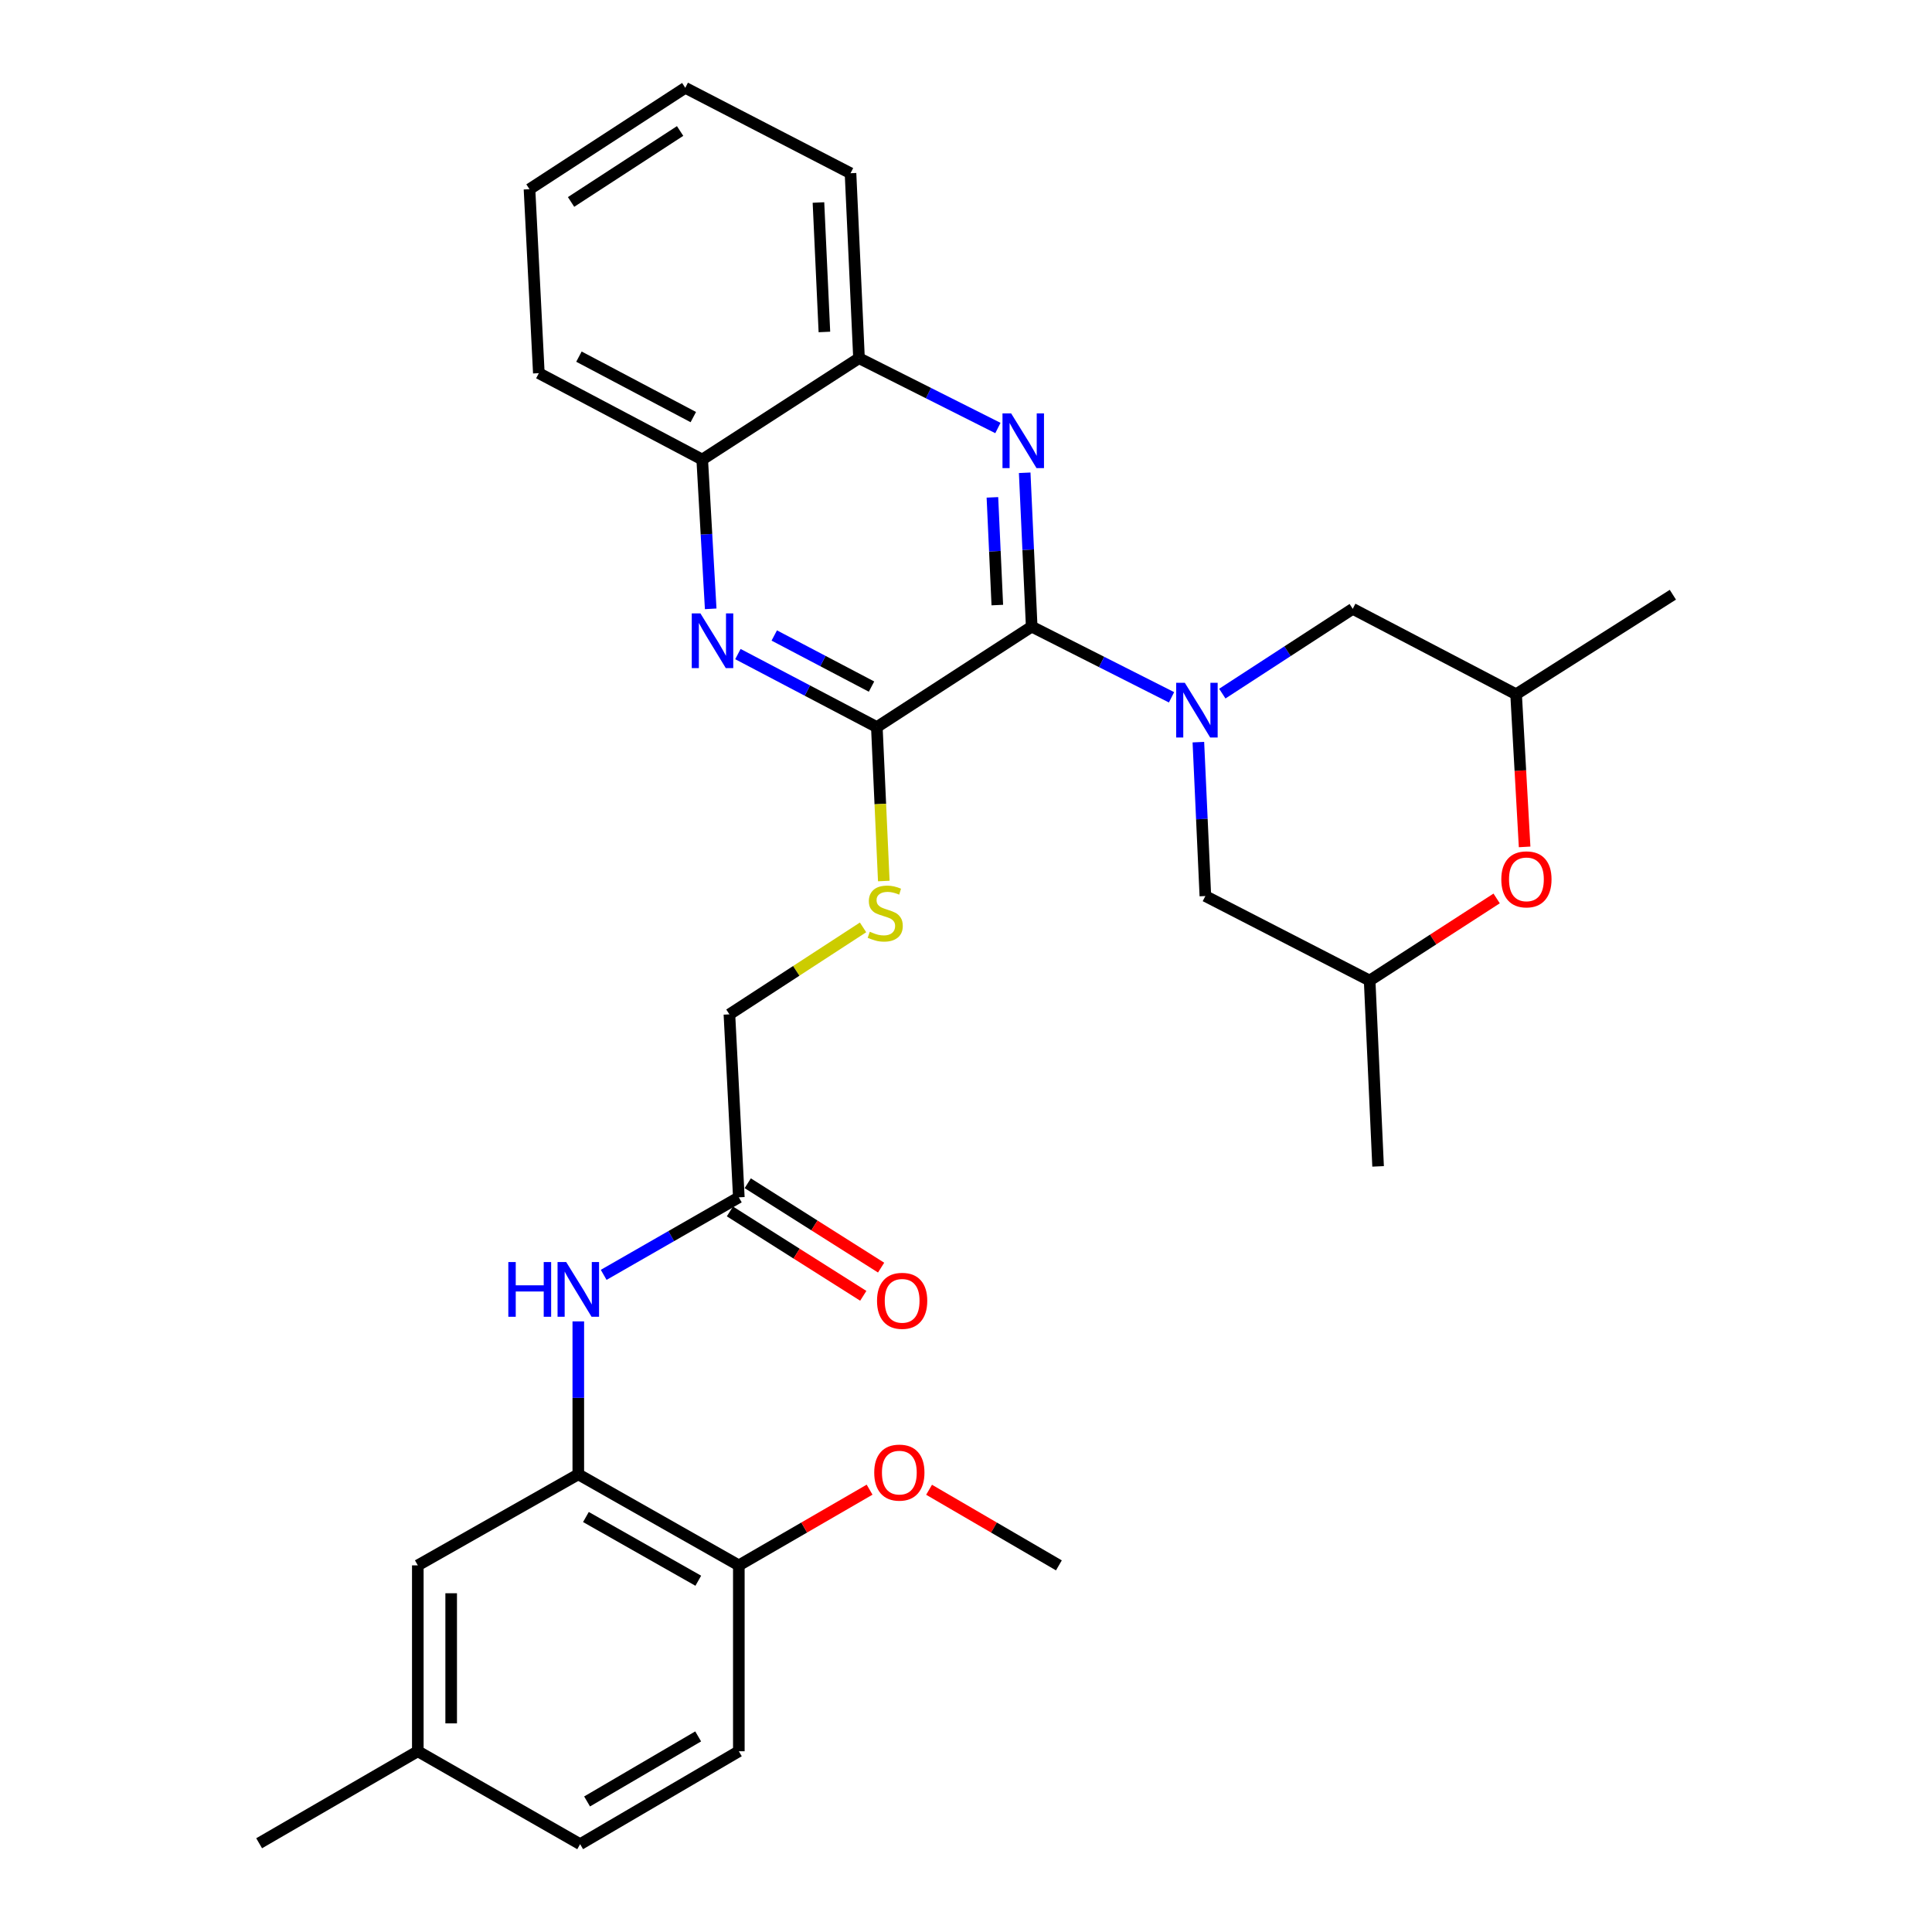 <?xml version='1.0' encoding='iso-8859-1'?>
<svg version='1.1' baseProfile='full'
              xmlns='http://www.w3.org/2000/svg'
                      xmlns:rdkit='http://www.rdkit.org/xml'
                      xmlns:xlink='http://www.w3.org/1999/xlink'
                  xml:space='preserve'
width='1000px' height='1000px' viewBox='0 0 1000 1000'>
<!-- END OF HEADER -->
<rect style='opacity:1.0;fill:#FFFFFF;stroke:none' width='1000' height='1000' x='0' y='0'> </rect>
<path class='bond-0' d='M 534.003,324.342 L 570.194,342.634' style='fill:none;fill-rule:evenodd;stroke:#000000;stroke-width:6px;stroke-linecap:butt;stroke-linejoin:miter;stroke-opacity:1' />
<path class='bond-0' d='M 570.194,342.634 L 606.385,360.926' style='fill:none;fill-rule:evenodd;stroke:#0000FF;stroke-width:6px;stroke-linecap:butt;stroke-linejoin:miter;stroke-opacity:1' />
<path class='bond-1' d='M 534.003,324.342 L 532.193,284.523' style='fill:none;fill-rule:evenodd;stroke:#000000;stroke-width:6px;stroke-linecap:butt;stroke-linejoin:miter;stroke-opacity:1' />
<path class='bond-1' d='M 532.193,284.523 L 530.382,244.704' style='fill:none;fill-rule:evenodd;stroke:#0000FF;stroke-width:6px;stroke-linecap:butt;stroke-linejoin:miter;stroke-opacity:1' />
<path class='bond-1' d='M 516.208,313.181 L 514.94,285.307' style='fill:none;fill-rule:evenodd;stroke:#000000;stroke-width:6px;stroke-linecap:butt;stroke-linejoin:miter;stroke-opacity:1' />
<path class='bond-1' d='M 514.94,285.307 L 513.672,257.434' style='fill:none;fill-rule:evenodd;stroke:#0000FF;stroke-width:6px;stroke-linecap:butt;stroke-linejoin:miter;stroke-opacity:1' />
<path class='bond-2' d='M 534.003,324.342 L 453.85,376.335' style='fill:none;fill-rule:evenodd;stroke:#000000;stroke-width:6px;stroke-linecap:butt;stroke-linejoin:miter;stroke-opacity:1' />
<path class='bond-10' d='M 620.274,384.133 L 622.085,423.962' style='fill:none;fill-rule:evenodd;stroke:#0000FF;stroke-width:6px;stroke-linecap:butt;stroke-linejoin:miter;stroke-opacity:1' />
<path class='bond-10' d='M 622.085,423.962 L 623.895,463.79' style='fill:none;fill-rule:evenodd;stroke:#000000;stroke-width:6px;stroke-linecap:butt;stroke-linejoin:miter;stroke-opacity:1' />
<path class='bond-11' d='M 632.665,359.019 L 666.419,337.075' style='fill:none;fill-rule:evenodd;stroke:#0000FF;stroke-width:6px;stroke-linecap:butt;stroke-linejoin:miter;stroke-opacity:1' />
<path class='bond-11' d='M 666.419,337.075 L 700.173,315.131' style='fill:none;fill-rule:evenodd;stroke:#000000;stroke-width:6px;stroke-linecap:butt;stroke-linejoin:miter;stroke-opacity:1' />
<path class='bond-6' d='M 516.509,221.54 L 480.565,203.466' style='fill:none;fill-rule:evenodd;stroke:#0000FF;stroke-width:6px;stroke-linecap:butt;stroke-linejoin:miter;stroke-opacity:1' />
<path class='bond-6' d='M 480.565,203.466 L 444.62,185.392' style='fill:none;fill-rule:evenodd;stroke:#000000;stroke-width:6px;stroke-linecap:butt;stroke-linejoin:miter;stroke-opacity:1' />
<path class='bond-3' d='M 453.85,376.335 L 417.893,357.442' style='fill:none;fill-rule:evenodd;stroke:#000000;stroke-width:6px;stroke-linecap:butt;stroke-linejoin:miter;stroke-opacity:1' />
<path class='bond-3' d='M 417.893,357.442 L 381.936,338.548' style='fill:none;fill-rule:evenodd;stroke:#0000FF;stroke-width:6px;stroke-linecap:butt;stroke-linejoin:miter;stroke-opacity:1' />
<path class='bond-3' d='M 451.096,355.379 L 425.926,342.153' style='fill:none;fill-rule:evenodd;stroke:#000000;stroke-width:6px;stroke-linecap:butt;stroke-linejoin:miter;stroke-opacity:1' />
<path class='bond-3' d='M 425.926,342.153 L 400.756,328.928' style='fill:none;fill-rule:evenodd;stroke:#0000FF;stroke-width:6px;stroke-linecap:butt;stroke-linejoin:miter;stroke-opacity:1' />
<path class='bond-7' d='M 453.85,376.335 L 455.65,416.174' style='fill:none;fill-rule:evenodd;stroke:#000000;stroke-width:6px;stroke-linecap:butt;stroke-linejoin:miter;stroke-opacity:1' />
<path class='bond-7' d='M 455.65,416.174 L 457.45,456.013' style='fill:none;fill-rule:evenodd;stroke:#CCCC00;stroke-width:6px;stroke-linecap:butt;stroke-linejoin:miter;stroke-opacity:1' />
<path class='bond-8' d='M 367.856,315.135 L 365.662,276.5' style='fill:none;fill-rule:evenodd;stroke:#0000FF;stroke-width:6px;stroke-linecap:butt;stroke-linejoin:miter;stroke-opacity:1' />
<path class='bond-8' d='M 365.662,276.5 L 363.468,237.865' style='fill:none;fill-rule:evenodd;stroke:#000000;stroke-width:6px;stroke-linecap:butt;stroke-linejoin:miter;stroke-opacity:1' />
<path class='bond-4' d='M 299.328,763.113 L 299.328,723.532' style='fill:none;fill-rule:evenodd;stroke:#000000;stroke-width:6px;stroke-linecap:butt;stroke-linejoin:miter;stroke-opacity:1' />
<path class='bond-4' d='M 299.328,723.532 L 299.328,683.95' style='fill:none;fill-rule:evenodd;stroke:#0000FF;stroke-width:6px;stroke-linecap:butt;stroke-linejoin:miter;stroke-opacity:1' />
<path class='bond-13' d='M 299.328,763.113 L 382.418,810.233' style='fill:none;fill-rule:evenodd;stroke:#000000;stroke-width:6px;stroke-linecap:butt;stroke-linejoin:miter;stroke-opacity:1' />
<path class='bond-13' d='M 303.272,785.204 L 361.435,818.188' style='fill:none;fill-rule:evenodd;stroke:#000000;stroke-width:6px;stroke-linecap:butt;stroke-linejoin:miter;stroke-opacity:1' />
<path class='bond-14' d='M 299.328,763.113 L 216.258,810.233' style='fill:none;fill-rule:evenodd;stroke:#000000;stroke-width:6px;stroke-linecap:butt;stroke-linejoin:miter;stroke-opacity:1' />
<path class='bond-5' d='M 312.463,659.864 L 347.44,639.802' style='fill:none;fill-rule:evenodd;stroke:#0000FF;stroke-width:6px;stroke-linecap:butt;stroke-linejoin:miter;stroke-opacity:1' />
<path class='bond-5' d='M 347.44,639.802 L 382.418,619.741' style='fill:none;fill-rule:evenodd;stroke:#000000;stroke-width:6px;stroke-linecap:butt;stroke-linejoin:miter;stroke-opacity:1' />
<path class='bond-23' d='M 444.62,185.392 L 440.225,89.667' style='fill:none;fill-rule:evenodd;stroke:#000000;stroke-width:6px;stroke-linecap:butt;stroke-linejoin:miter;stroke-opacity:1' />
<path class='bond-23' d='M 426.709,171.825 L 423.632,104.817' style='fill:none;fill-rule:evenodd;stroke:#000000;stroke-width:6px;stroke-linecap:butt;stroke-linejoin:miter;stroke-opacity:1' />
<path class='bond-31' d='M 444.62,185.392 L 363.468,237.865' style='fill:none;fill-rule:evenodd;stroke:#000000;stroke-width:6px;stroke-linecap:butt;stroke-linejoin:miter;stroke-opacity:1' />
<path class='bond-18' d='M 446.71,480.016 L 412.127,502.524' style='fill:none;fill-rule:evenodd;stroke:#CCCC00;stroke-width:6px;stroke-linecap:butt;stroke-linejoin:miter;stroke-opacity:1' />
<path class='bond-18' d='M 412.127,502.524 L 377.544,525.032' style='fill:none;fill-rule:evenodd;stroke:#000000;stroke-width:6px;stroke-linecap:butt;stroke-linejoin:miter;stroke-opacity:1' />
<path class='bond-24' d='M 363.468,237.865 L 278.901,193.154' style='fill:none;fill-rule:evenodd;stroke:#000000;stroke-width:6px;stroke-linecap:butt;stroke-linejoin:miter;stroke-opacity:1' />
<path class='bond-24' d='M 358.856,215.891 L 299.659,184.593' style='fill:none;fill-rule:evenodd;stroke:#000000;stroke-width:6px;stroke-linecap:butt;stroke-linejoin:miter;stroke-opacity:1' />
<path class='bond-9' d='M 789.141,438.351 L 786.936,398.847' style='fill:none;fill-rule:evenodd;stroke:#FF0000;stroke-width:6px;stroke-linecap:butt;stroke-linejoin:miter;stroke-opacity:1' />
<path class='bond-9' d='M 786.936,398.847 L 784.73,359.343' style='fill:none;fill-rule:evenodd;stroke:#000000;stroke-width:6px;stroke-linecap:butt;stroke-linejoin:miter;stroke-opacity:1' />
<path class='bond-32' d='M 774.659,465.035 L 741.791,486.283' style='fill:none;fill-rule:evenodd;stroke:#FF0000;stroke-width:6px;stroke-linecap:butt;stroke-linejoin:miter;stroke-opacity:1' />
<path class='bond-32' d='M 741.791,486.283 L 708.923,507.532' style='fill:none;fill-rule:evenodd;stroke:#000000;stroke-width:6px;stroke-linecap:butt;stroke-linejoin:miter;stroke-opacity:1' />
<path class='bond-16' d='M 623.895,463.79 L 708.923,507.532' style='fill:none;fill-rule:evenodd;stroke:#000000;stroke-width:6px;stroke-linecap:butt;stroke-linejoin:miter;stroke-opacity:1' />
<path class='bond-15' d='M 700.173,315.131 L 784.73,359.343' style='fill:none;fill-rule:evenodd;stroke:#000000;stroke-width:6px;stroke-linecap:butt;stroke-linejoin:miter;stroke-opacity:1' />
<path class='bond-12' d='M 382.418,619.741 L 377.544,525.032' style='fill:none;fill-rule:evenodd;stroke:#000000;stroke-width:6px;stroke-linecap:butt;stroke-linejoin:miter;stroke-opacity:1' />
<path class='bond-17' d='M 377.801,627.038 L 412.315,648.875' style='fill:none;fill-rule:evenodd;stroke:#000000;stroke-width:6px;stroke-linecap:butt;stroke-linejoin:miter;stroke-opacity:1' />
<path class='bond-17' d='M 412.315,648.875 L 446.829,670.712' style='fill:none;fill-rule:evenodd;stroke:#FF0000;stroke-width:6px;stroke-linecap:butt;stroke-linejoin:miter;stroke-opacity:1' />
<path class='bond-17' d='M 387.035,612.444 L 421.549,634.28' style='fill:none;fill-rule:evenodd;stroke:#000000;stroke-width:6px;stroke-linecap:butt;stroke-linejoin:miter;stroke-opacity:1' />
<path class='bond-17' d='M 421.549,634.28 L 456.063,656.117' style='fill:none;fill-rule:evenodd;stroke:#FF0000;stroke-width:6px;stroke-linecap:butt;stroke-linejoin:miter;stroke-opacity:1' />
<path class='bond-19' d='M 382.418,810.233 L 382.418,906.448' style='fill:none;fill-rule:evenodd;stroke:#000000;stroke-width:6px;stroke-linecap:butt;stroke-linejoin:miter;stroke-opacity:1' />
<path class='bond-22' d='M 382.418,810.233 L 416.258,790.642' style='fill:none;fill-rule:evenodd;stroke:#000000;stroke-width:6px;stroke-linecap:butt;stroke-linejoin:miter;stroke-opacity:1' />
<path class='bond-22' d='M 416.258,790.642 L 450.098,771.05' style='fill:none;fill-rule:evenodd;stroke:#FF0000;stroke-width:6px;stroke-linecap:butt;stroke-linejoin:miter;stroke-opacity:1' />
<path class='bond-20' d='M 216.258,810.233 L 216.258,906.448' style='fill:none;fill-rule:evenodd;stroke:#000000;stroke-width:6px;stroke-linecap:butt;stroke-linejoin:miter;stroke-opacity:1' />
<path class='bond-20' d='M 233.528,824.665 L 233.528,892.015' style='fill:none;fill-rule:evenodd;stroke:#000000;stroke-width:6px;stroke-linecap:butt;stroke-linejoin:miter;stroke-opacity:1' />
<path class='bond-25' d='M 784.73,359.343 L 865.872,307.829' style='fill:none;fill-rule:evenodd;stroke:#000000;stroke-width:6px;stroke-linecap:butt;stroke-linejoin:miter;stroke-opacity:1' />
<path class='bond-26' d='M 708.923,507.532 L 713.298,603.718' style='fill:none;fill-rule:evenodd;stroke:#000000;stroke-width:6px;stroke-linecap:butt;stroke-linejoin:miter;stroke-opacity:1' />
<path class='bond-34' d='M 382.418,906.448 L 300.278,954.545' style='fill:none;fill-rule:evenodd;stroke:#000000;stroke-width:6px;stroke-linecap:butt;stroke-linejoin:miter;stroke-opacity:1' />
<path class='bond-34' d='M 361.37,898.759 L 303.872,932.428' style='fill:none;fill-rule:evenodd;stroke:#000000;stroke-width:6px;stroke-linecap:butt;stroke-linejoin:miter;stroke-opacity:1' />
<path class='bond-21' d='M 216.258,906.448 L 300.278,954.545' style='fill:none;fill-rule:evenodd;stroke:#000000;stroke-width:6px;stroke-linecap:butt;stroke-linejoin:miter;stroke-opacity:1' />
<path class='bond-27' d='M 216.258,906.448 L 134.128,954.066' style='fill:none;fill-rule:evenodd;stroke:#000000;stroke-width:6px;stroke-linecap:butt;stroke-linejoin:miter;stroke-opacity:1' />
<path class='bond-28' d='M 480.887,771.098 L 514.483,790.665' style='fill:none;fill-rule:evenodd;stroke:#FF0000;stroke-width:6px;stroke-linecap:butt;stroke-linejoin:miter;stroke-opacity:1' />
<path class='bond-28' d='M 514.483,790.665 L 548.079,810.233' style='fill:none;fill-rule:evenodd;stroke:#000000;stroke-width:6px;stroke-linecap:butt;stroke-linejoin:miter;stroke-opacity:1' />
<path class='bond-29' d='M 440.225,89.667 L 354.699,45.455' style='fill:none;fill-rule:evenodd;stroke:#000000;stroke-width:6px;stroke-linecap:butt;stroke-linejoin:miter;stroke-opacity:1' />
<path class='bond-30' d='M 278.901,193.154 L 274.066,97.928' style='fill:none;fill-rule:evenodd;stroke:#000000;stroke-width:6px;stroke-linecap:butt;stroke-linejoin:miter;stroke-opacity:1' />
<path class='bond-33' d='M 354.699,45.455 L 274.066,97.928' style='fill:none;fill-rule:evenodd;stroke:#000000;stroke-width:6px;stroke-linecap:butt;stroke-linejoin:miter;stroke-opacity:1' />
<path class='bond-33' d='M 352.024,67.801 L 295.581,104.532' style='fill:none;fill-rule:evenodd;stroke:#000000;stroke-width:6px;stroke-linecap:butt;stroke-linejoin:miter;stroke-opacity:1' />
<path  class='atom-1' d='M 613.26 353.405
L 622.54 368.405
Q 623.46 369.885, 624.94 372.565
Q 626.42 375.245, 626.5 375.405
L 626.5 353.405
L 630.26 353.405
L 630.26 381.725
L 626.38 381.725
L 616.42 365.325
Q 615.26 363.405, 614.02 361.205
Q 612.82 359.005, 612.46 358.325
L 612.46 381.725
L 608.78 381.725
L 608.78 353.405
L 613.26 353.405
' fill='#0000FF'/>
<path  class='atom-2' d='M 523.368 213.976
L 532.648 228.976
Q 533.568 230.456, 535.048 233.136
Q 536.528 235.816, 536.608 235.976
L 536.608 213.976
L 540.368 213.976
L 540.368 242.296
L 536.488 242.296
L 526.528 225.896
Q 525.368 223.976, 524.128 221.776
Q 522.928 219.576, 522.568 218.896
L 522.568 242.296
L 518.888 242.296
L 518.888 213.976
L 523.368 213.976
' fill='#0000FF'/>
<path  class='atom-4' d='M 362.533 317.483
L 371.813 332.483
Q 372.733 333.963, 374.213 336.643
Q 375.693 339.323, 375.773 339.483
L 375.773 317.483
L 379.533 317.483
L 379.533 345.803
L 375.653 345.803
L 365.693 329.403
Q 364.533 327.483, 363.293 325.283
Q 362.093 323.083, 361.733 322.403
L 361.733 345.803
L 358.053 345.803
L 358.053 317.483
L 362.533 317.483
' fill='#0000FF'/>
<path  class='atom-6' d='M 263.108 653.237
L 266.948 653.237
L 266.948 665.277
L 281.428 665.277
L 281.428 653.237
L 285.268 653.237
L 285.268 681.557
L 281.428 681.557
L 281.428 668.477
L 266.948 668.477
L 266.948 681.557
L 263.108 681.557
L 263.108 653.237
' fill='#0000FF'/>
<path  class='atom-6' d='M 293.068 653.237
L 302.348 668.237
Q 303.268 669.717, 304.748 672.397
Q 306.228 675.077, 306.308 675.237
L 306.308 653.237
L 310.068 653.237
L 310.068 681.557
L 306.188 681.557
L 296.228 665.157
Q 295.068 663.237, 293.828 661.037
Q 292.628 658.837, 292.268 658.157
L 292.268 681.557
L 288.588 681.557
L 288.588 653.237
L 293.068 653.237
' fill='#0000FF'/>
<path  class='atom-8' d='M 450.196 482.26
Q 450.516 482.38, 451.836 482.94
Q 453.156 483.5, 454.596 483.86
Q 456.076 484.18, 457.516 484.18
Q 460.196 484.18, 461.756 482.9
Q 463.316 481.58, 463.316 479.3
Q 463.316 477.74, 462.516 476.78
Q 461.756 475.82, 460.556 475.3
Q 459.356 474.78, 457.356 474.18
Q 454.836 473.42, 453.316 472.7
Q 451.836 471.98, 450.756 470.46
Q 449.716 468.94, 449.716 466.38
Q 449.716 462.82, 452.116 460.62
Q 454.556 458.42, 459.356 458.42
Q 462.636 458.42, 466.356 459.98
L 465.436 463.06
Q 462.036 461.66, 459.476 461.66
Q 456.716 461.66, 455.196 462.82
Q 453.676 463.94, 453.716 465.9
Q 453.716 467.42, 454.476 468.34
Q 455.276 469.26, 456.396 469.78
Q 457.556 470.3, 459.476 470.9
Q 462.036 471.7, 463.556 472.5
Q 465.076 473.3, 466.156 474.94
Q 467.276 476.54, 467.276 479.3
Q 467.276 483.22, 464.636 485.34
Q 462.036 487.42, 457.676 487.42
Q 455.156 487.42, 453.236 486.86
Q 451.356 486.34, 449.116 485.42
L 450.196 482.26
' fill='#CCCC00'/>
<path  class='atom-10' d='M 777.074 455.148
Q 777.074 448.348, 780.434 444.548
Q 783.794 440.748, 790.074 440.748
Q 796.354 440.748, 799.714 444.548
Q 803.074 448.348, 803.074 455.148
Q 803.074 462.028, 799.674 465.948
Q 796.274 469.828, 790.074 469.828
Q 783.834 469.828, 780.434 465.948
Q 777.074 462.068, 777.074 455.148
M 790.074 466.628
Q 794.394 466.628, 796.714 463.748
Q 799.074 460.828, 799.074 455.148
Q 799.074 449.588, 796.714 446.788
Q 794.394 443.948, 790.074 443.948
Q 785.754 443.948, 783.394 446.748
Q 781.074 449.548, 781.074 455.148
Q 781.074 460.868, 783.394 463.748
Q 785.754 466.628, 790.074 466.628
' fill='#FF0000'/>
<path  class='atom-18' d='M 453.947 673.301
Q 453.947 666.501, 457.307 662.701
Q 460.667 658.901, 466.947 658.901
Q 473.227 658.901, 476.587 662.701
Q 479.947 666.501, 479.947 673.301
Q 479.947 680.181, 476.547 684.101
Q 473.147 687.981, 466.947 687.981
Q 460.707 687.981, 457.307 684.101
Q 453.947 680.221, 453.947 673.301
M 466.947 684.781
Q 471.267 684.781, 473.587 681.901
Q 475.947 678.981, 475.947 673.301
Q 475.947 667.741, 473.587 664.941
Q 471.267 662.101, 466.947 662.101
Q 462.627 662.101, 460.267 664.901
Q 457.947 667.701, 457.947 673.301
Q 457.947 679.021, 460.267 681.901
Q 462.627 684.781, 466.947 684.781
' fill='#FF0000'/>
<path  class='atom-23' d='M 452.498 762.215
Q 452.498 755.415, 455.858 751.615
Q 459.218 747.815, 465.498 747.815
Q 471.778 747.815, 475.138 751.615
Q 478.498 755.415, 478.498 762.215
Q 478.498 769.095, 475.098 773.015
Q 471.698 776.895, 465.498 776.895
Q 459.258 776.895, 455.858 773.015
Q 452.498 769.135, 452.498 762.215
M 465.498 773.695
Q 469.818 773.695, 472.138 770.815
Q 474.498 767.895, 474.498 762.215
Q 474.498 756.655, 472.138 753.855
Q 469.818 751.015, 465.498 751.015
Q 461.178 751.015, 458.818 753.815
Q 456.498 756.615, 456.498 762.215
Q 456.498 767.935, 458.818 770.815
Q 461.178 773.695, 465.498 773.695
' fill='#FF0000'/>
</svg>
